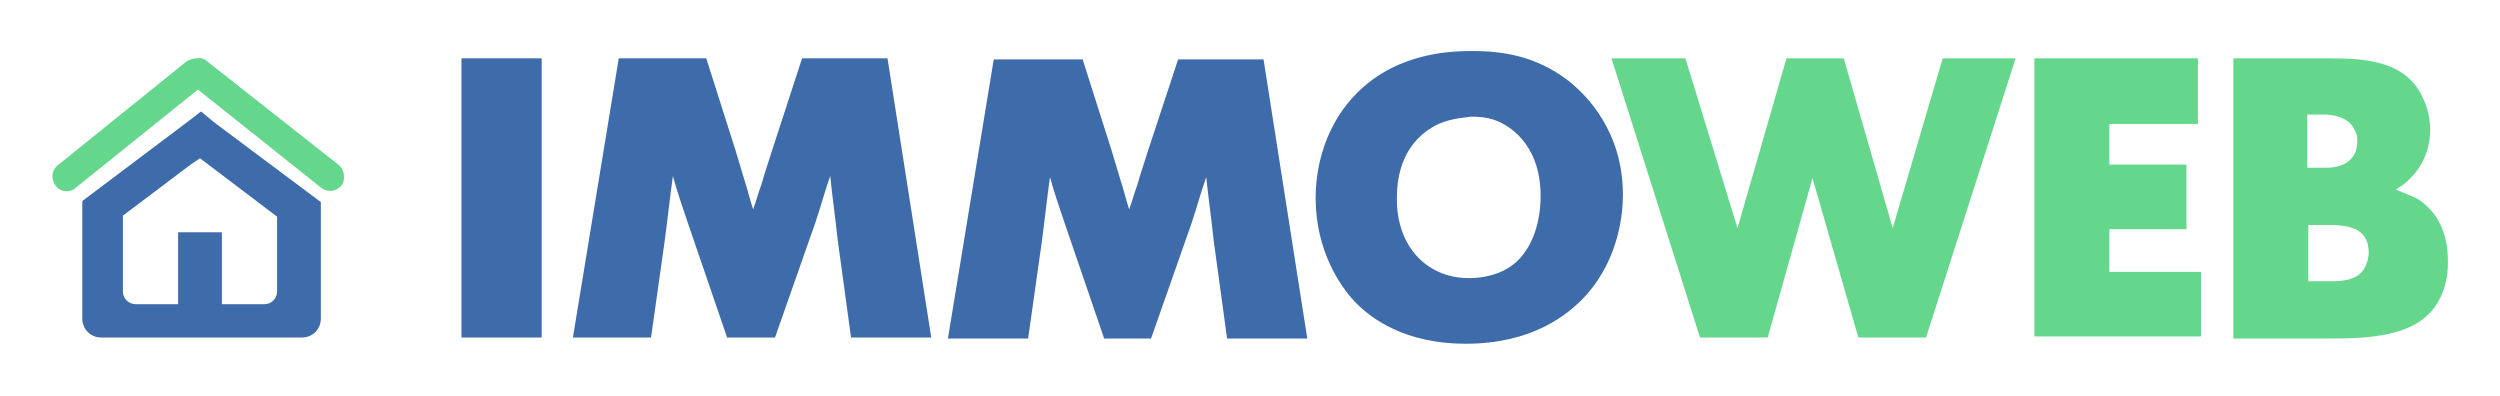 <?xml version="1.0" encoding="utf-8"?>
<!-- Generator: Adobe Illustrator 22.0.1, SVG Export Plug-In . SVG Version: 6.00 Build 0)  -->
<svg version="1.1" id="Layer_1" xmlns="http://www.w3.org/2000/svg" xmlns:xlink="http://www.w3.org/1999/xlink" x="0px" y="0px"
	 viewBox="0 0 240 38" style="enable-background:new 0 0 240 38;" xml:space="preserve">
<style type="text/css">
	.st0{fill:#3E6CAA;}
	.st1{fill:#65D78D;}
</style>
<g>
	<g>
		<path class="st0" d="M52,5.6v26.8h-7.7V5.6H52z"/>
		<path class="st0" d="M67.8,5.6l2.8,8.8c0.3,1,0.6,2,0.9,3c0.3,0.9,0.5,1.8,0.8,2.7c0.3-0.8,0.5-1.6,0.8-2.4c0.3-1.1,0.7-2.2,1-3.2
			L77,5.6h8.2l4.2,26.8h-7.7l-1.3-9.5c-0.2-2-0.5-4-0.7-6c-0.5,1.4-0.9,2.9-1.4,4.4l-3.9,11.1h-4.6l-3.8-11.1
			c-0.5-1.5-1-2.9-1.4-4.4c-0.3,2.1-0.5,4.1-0.8,6.3l-1.3,9.2H55l4.4-26.8H67.8z"/>
		<path class="st0" d="M103.9,5.6l2.8,8.8c0.3,1,0.6,2,0.9,3c0.3,0.9,0.5,1.8,0.8,2.7c0.3-0.8,0.5-1.6,0.8-2.4
			c0.3-1.1,0.7-2.2,1-3.2l2.9-8.8h8.2l4.2,26.8h-7.7l-1.3-9.5c-0.2-2-0.5-4-0.7-6c-0.5,1.4-0.9,2.9-1.4,4.4l-3.9,11.1H106l-3.8-11.1
			c-0.5-1.5-1-2.9-1.4-4.4c-0.3,2.1-0.5,4.1-0.8,6.3l-1.3,9.2h-7.7l4.4-26.8H103.9z"/>
		<path class="st0" d="M150.5,7.7c1.8,1.4,5.3,4.9,5.3,11c0,1.6-0.3,6-3.5,9.6c-1.8,2-5.3,4.7-11.6,4.7c-5.8,0-9.1-2.4-10.7-4.1
			c-1.3-1.4-3.7-4.8-3.7-9.9c0-1.7,0.3-6.4,4-10.1c4-4,9.4-4,11.1-4C144.8,4.9,147.7,5.6,150.5,7.7z M138.1,11.9
			c-1.7,0.8-4,2.7-4,7.1c0,0.5,0,1.8,0.5,3.2c1,2.8,3.4,4.5,6.4,4.5c1.9,0,3.8-0.6,5-2c1.4-1.6,1.9-3.9,1.9-5.9
			c0-4.5-2.5-6.5-4.2-7.2c-1-0.4-2-0.4-2.5-0.4C140.7,11.3,139.5,11.3,138.1,11.9z"/>
		<path class="st1" d="M184.9,32.4h-6.5L174,17.1l-4.3,15.3h-6.5l-8.5-26.8h7.1l5,16.3l4.7-16.3h5.5l4.7,16.3l4.8-16.3h7L184.9,32.4
			z"/>
		<path class="st1" d="M211,5.6v6.3h-8.5v3.9h7.4V22h-7.4v4.1h8.8v6.2h-16V5.6H211z"/>
		<path class="st1" d="M223.4,5.6c3.3,0,7.4,0.1,9.1,3.6c0.3,0.6,0.8,1.7,0.8,3.3c0,0.9-0.2,3.1-2.2,4.9c-0.4,0.4-1,0.7-1.1,0.8
			c0.7,0.3,1.5,0.6,2.1,0.9c2.8,1.8,2.9,4.9,2.9,6c0,0.6,0,2.2-0.9,3.8c-2,3.6-7,3.6-11.1,3.6h-8.6V5.6H223.4z M221.6,16.1h1.5
			c0.3,0,2,0.1,2.8-1.1c0.3-0.4,0.4-0.9,0.4-1.5c0-0.1,0-0.6-0.2-0.9c-0.6-1.6-2.7-1.6-3-1.6h-1.6V16.1z M221.6,27h2.2
			c1.1,0,2.4-0.1,3.1-1.1c0.4-0.6,0.5-1.4,0.5-1.6c0-0.6-0.1-0.9-0.2-1.2c-0.6-1.3-1.9-1.4-3.1-1.5h-2.5V27z"/>
	</g>
	<g id="ADS_2_">
		<g id="spothlight---1---final_2_" transform="translate(-156, -33)">
			<g id="Top-bar_2_">
				<g id="Icon-Logo_2_" transform="translate(158, 33)">
					<path id="Fill-4_2_" class="st1" d="M30.6,15.9L17.9,5.9c-0.2-0.2-0.6-0.4-1-0.3l0,0l0,0c-0.3,0-0.7,0.1-1,0.3L3.5,15.9
						c-0.6,0.5-0.6,1.4-0.1,2c0.5,0.6,1.4,0.6,1.9,0.1L17,8.6L28.8,18c0.6,0.5,1.4,0.4,1.9-0.1S31.1,16.4,30.6,15.9"/>
					<path id="Fill-6_2_" class="st0" d="M24.6,28c0,0.6-0.5,1.2-1.2,1.2h-4.1v-6.9h-4.2v6.9h-4.1c-0.6,0-1.2-0.5-1.2-1.2v-7.3
						l6.5-4.9l0.9-0.6l0.8,0.6l6.6,5L24.6,28z M18.5,11.7l-1.2-1l-1.3,1L5.9,19.3v11.3c0,1,0.8,1.8,1.8,1.8H14h6.6h6.4
						c1,0,1.8-0.8,1.8-1.8V19.4L18.5,11.7z"/>
				</g>
			</g>
		</g>
	</g>
</g>
</svg>
